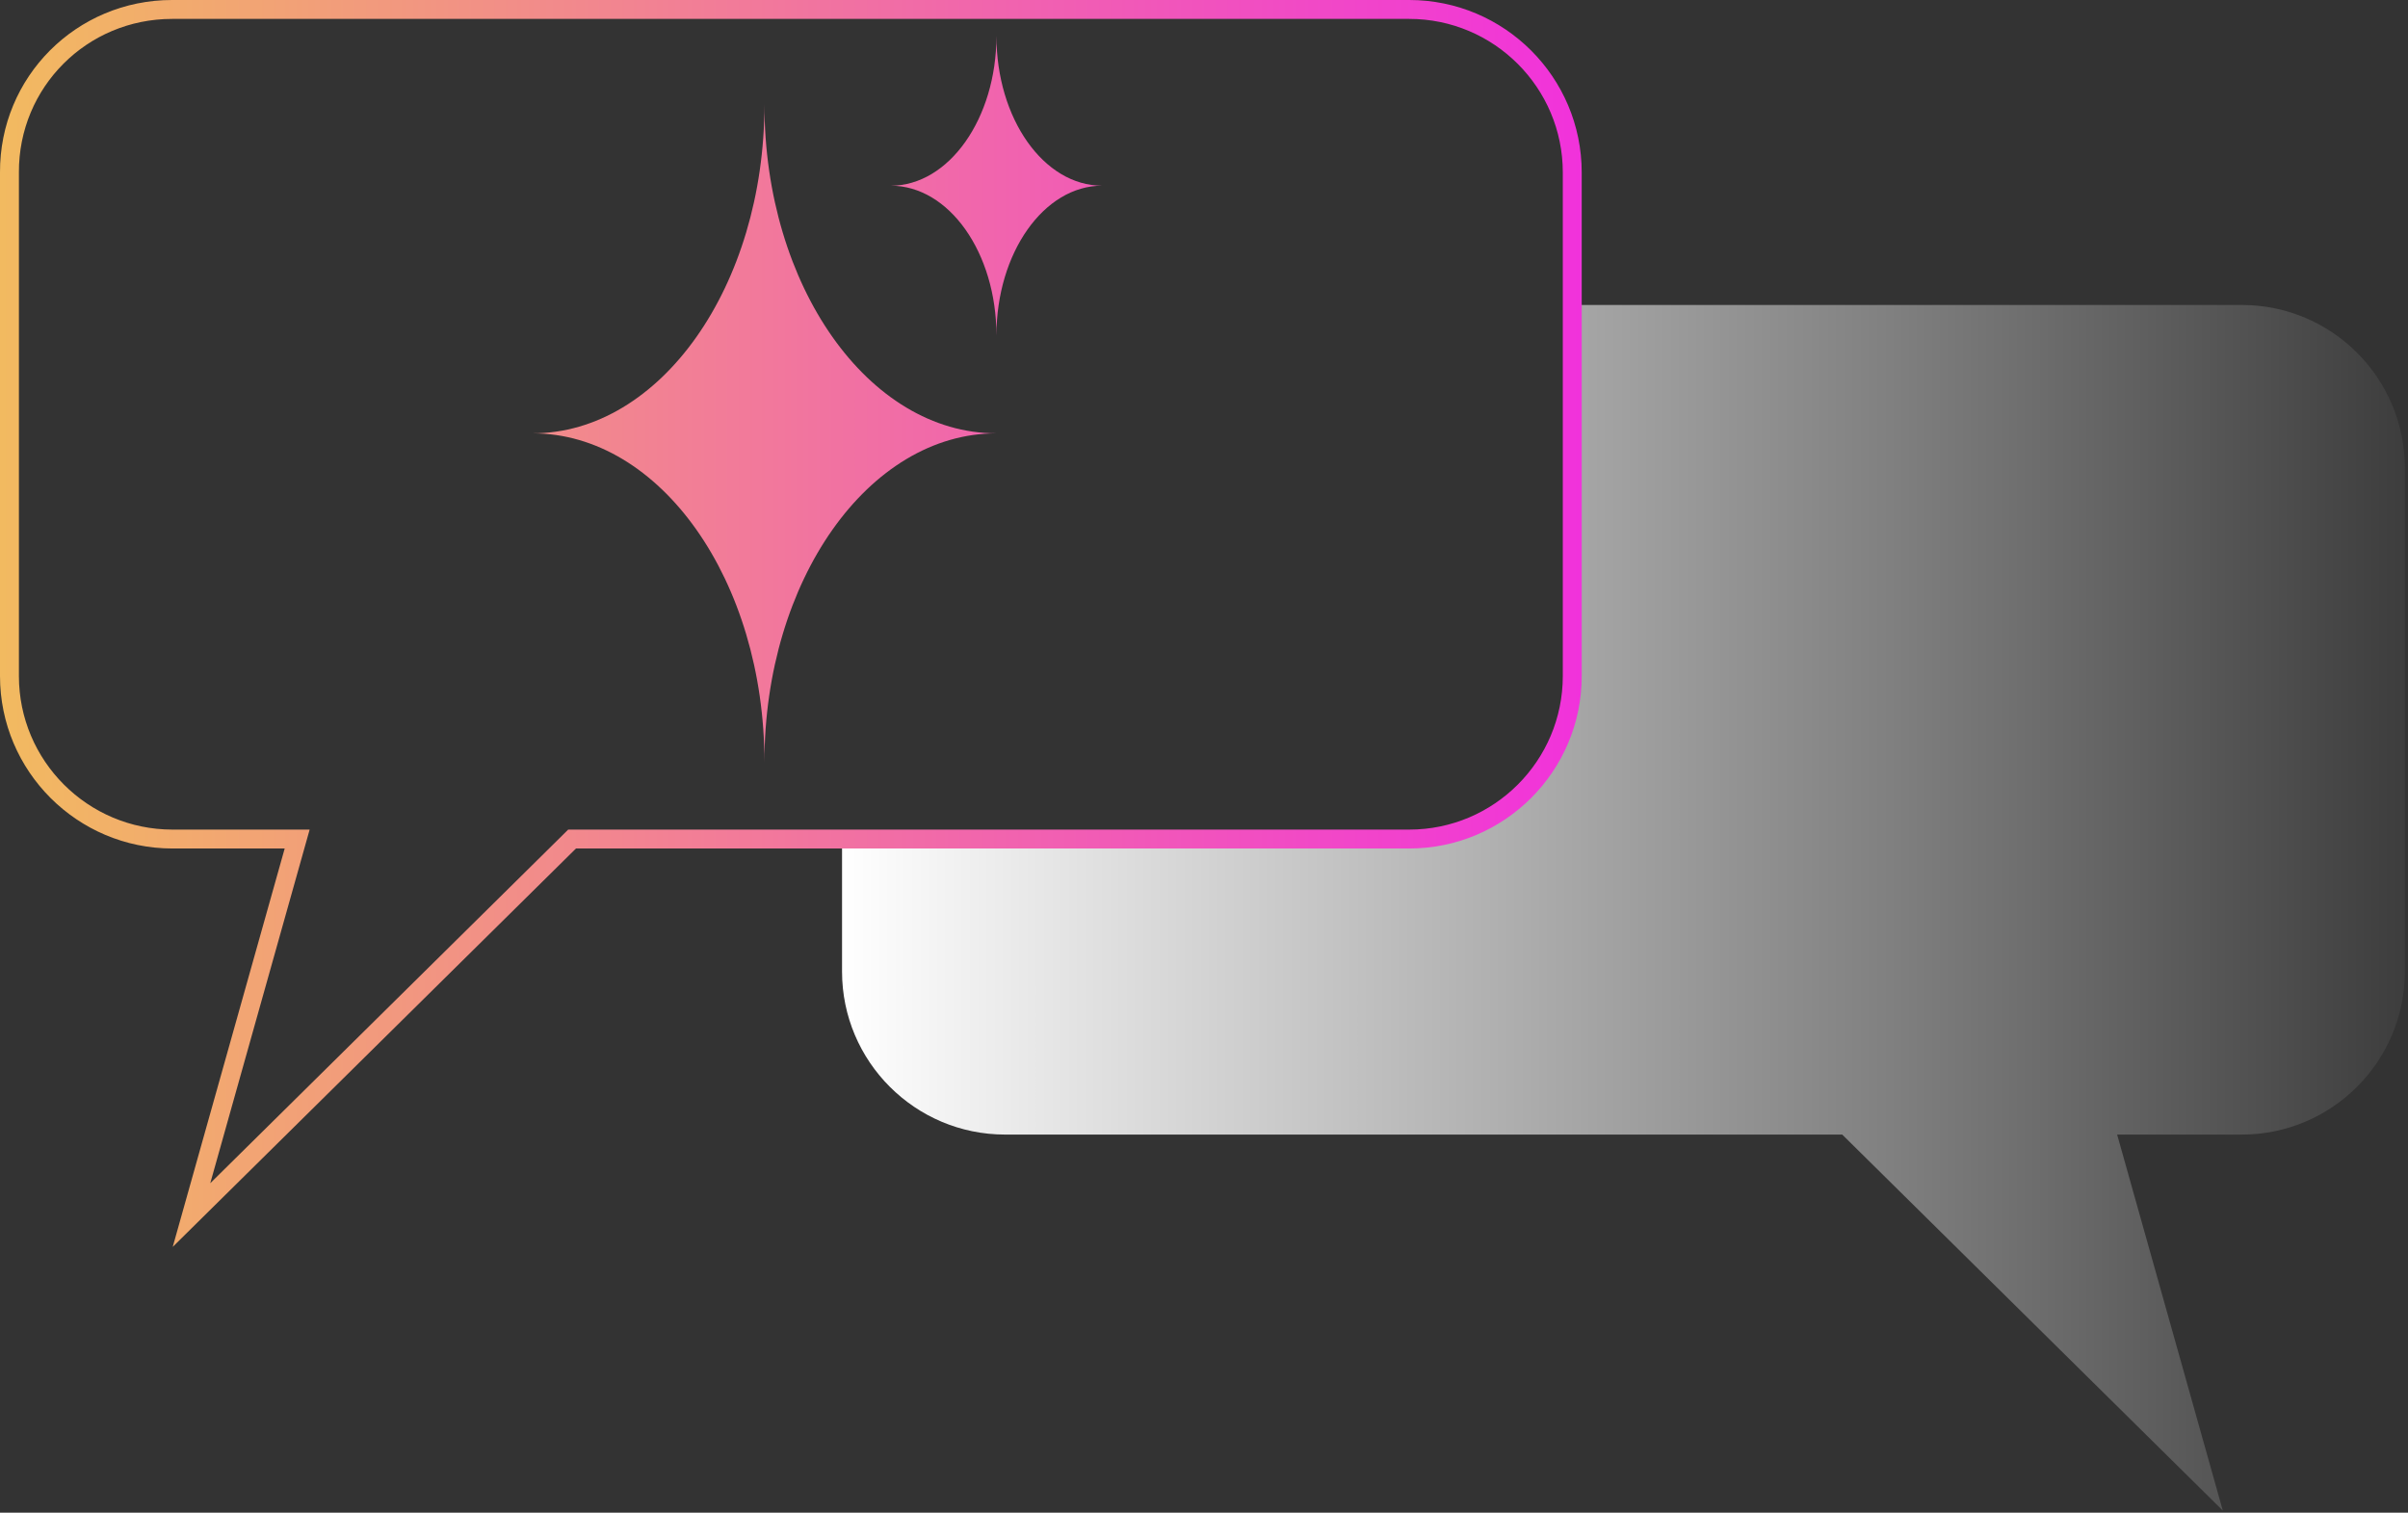 <svg width="382" height="240" viewBox="0 0 382 240" fill="none" xmlns="http://www.w3.org/2000/svg">
<rect x="0" y="0" width="382" height="240" fill="#333333" stroke="none"/>
<g style="mix-blend-mode:screen">
<path d="M355.699 48.386H249.354V107.256C249.354 121.531 237.764 133.122 223.488 133.122H133.58V154.142C133.58 168.417 145.17 180.008 159.446 180.008H292.246L352.622 239.663L335.858 180.008H355.634C369.909 180.008 381.5 168.417 381.5 154.142V74.252C381.5 59.977 369.909 48.386 355.634 48.386H355.699Z" fill="url(#paint0_linear_3365_20152)"/>
<path d="M223.555 0C238.658 0 250.92 12.263 250.92 27.366V107.256C250.92 122.359 238.658 134.621 223.555 134.621H91.371L31.433 193.844L27.402 197.827L28.935 192.371L45.163 134.621H27.366C12.263 134.621 0 122.36 0 107.256V27.366C-0.066 12.193 12.135 0 27.301 0H223.555ZM27.301 3C13.787 3 2.939 13.854 3 27.359V107.256C3 120.703 13.92 131.621 27.366 131.621H49.122L48.586 133.527L33.355 187.727L89.7 132.055L90.138 131.621H223.555C237.001 131.621 247.92 120.702 247.92 107.256V27.366C247.92 13.92 237.001 3 223.555 3H27.301ZM121.269 16.561C121.269 45.374 137.771 68.752 158.071 68.752C137.771 68.752 121.269 92.13 121.269 120.942C121.269 92.13 104.768 68.752 84.468 68.752C104.768 68.752 121.269 45.374 121.269 16.561ZM158.072 5.691C158.072 18.853 165.602 29.462 174.835 29.462C165.602 29.462 158.072 40.136 158.072 53.232C158.072 40.071 150.541 29.462 141.308 29.462C150.541 29.462 158.071 18.788 158.072 5.691Z" fill="url(#paint1_linear_3365_20152)"/>
</g>
<defs>
<linearGradient id="paint0_linear_3365_20152" x1="133.58" y1="144.058" x2="381.631" y2="144.058" gradientUnits="userSpaceOnUse">
<stop stop-color="white"/>
<stop offset="0.67" stop-color="#808080"/>
<stop offset="1" stop-color="#3D3D3D"/>
</linearGradient>
<linearGradient id="paint1_linear_3365_20152" x1="-0.001" y1="98.914" x2="250.919" y2="98.914" gradientUnits="userSpaceOnUse">
<stop stop-color="#F2BA60"/>
<stop offset="1" stop-color="#F132DB"/>
</linearGradient>
</defs>
</svg>
